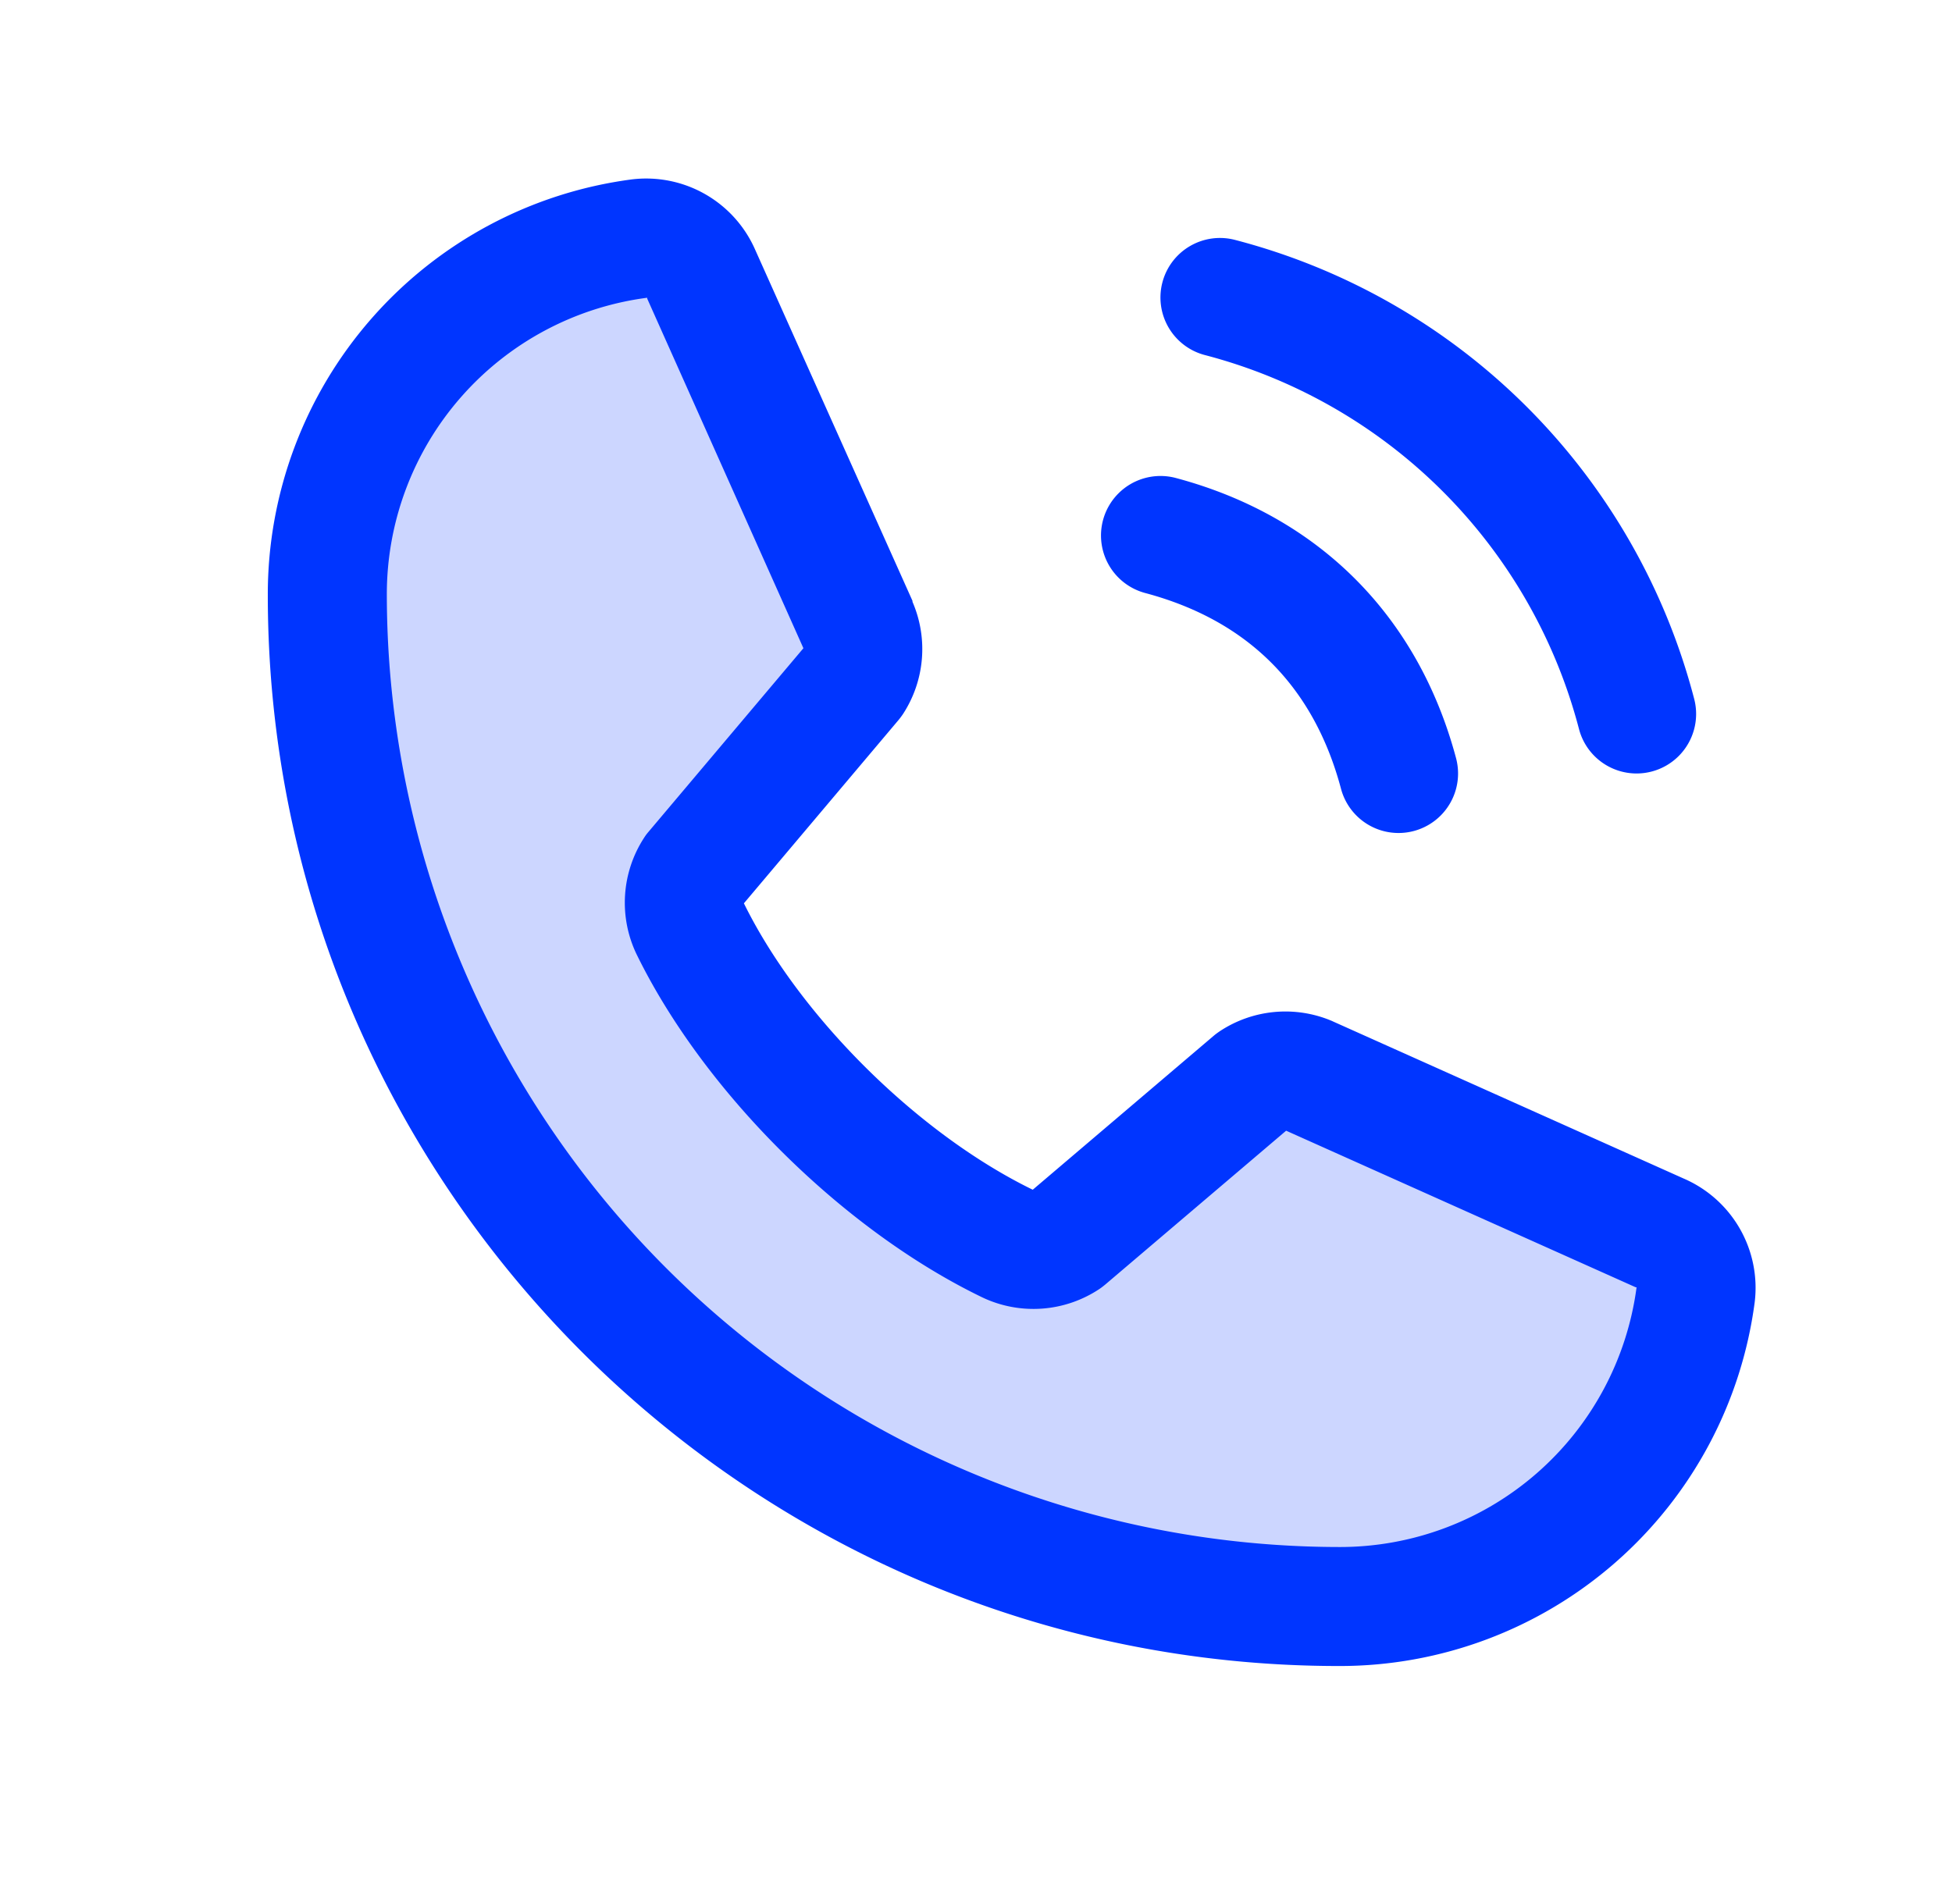 <svg xmlns="http://www.w3.org/2000/svg" width="41" height="40" fill="none"><path fill="#0035FF" d="M35.616 27.2a7.552 7.552 0 0 1-7.491 6.55A21.25 21.25 0 0 1 6.875 12.5a7.552 7.552 0 0 1 6.55-7.49 1.25 1.25 0 0 1 1.297.75l3.301 7.374a1.249 1.249 0 0 1-.103 1.177l-3.339 3.97a1.24 1.24 0 0 0-.084 1.22c1.292 2.646 4.026 5.348 6.68 6.627a1.237 1.237 0 0 0 1.223-.092l3.906-3.328a1.25 1.25 0 0 1 1.186-.108l7.369 3.302a1.25 1.25 0 0 1 .755 1.298Z" opacity=".2"/><path fill="#0035FF" d="M24.417 5.926a1.25 1.25 0 0 1 1.531-.884 13.472 13.472 0 0 1 9.635 9.634 1.25 1.25 0 1 1-2.416.646 10.993 10.993 0 0 0-7.864-7.864 1.25 1.25 0 0 1-.886-1.532Zm-.364 6.532c2.155.575 3.54 1.96 4.114 4.114a1.25 1.25 0 1 0 2.416-.645c-.8-2.994-2.89-5.085-5.884-5.885a1.25 1.25 0 0 0-.646 2.416Zm12.803 14.898A8.79 8.79 0 0 1 28.125 35c-12.406 0-22.5-10.094-22.5-22.5a8.79 8.79 0 0 1 7.644-8.731 2.5 2.5 0 0 1 2.597 1.487l3.3 7.367v.02A2.5 2.5 0 0 1 18.967 15a1.67 1.67 0 0 1-.089.12l-3.253 3.857c1.17 2.378 3.658 4.843 6.067 6.017l3.803-3.236c.038-.032.077-.06.117-.088a2.5 2.5 0 0 1 2.37-.219l.021.01 7.361 3.298a2.5 2.5 0 0 1 1.492 2.597Zm-2.481-.312h-.017l-7.344-3.29-3.805 3.237c-.037.03-.075.06-.115.087a2.501 2.501 0 0 1-2.461.178c-2.927-1.414-5.844-4.31-7.26-7.204a2.5 2.5 0 0 1 .157-2.454.952.952 0 0 1 .089-.12l3.256-3.86-3.281-7.345v-.018A6.281 6.281 0 0 0 8.125 12.5a20.022 20.022 0 0 0 20 20 6.283 6.283 0 0 0 6.25-5.458v.002Z"/></svg>